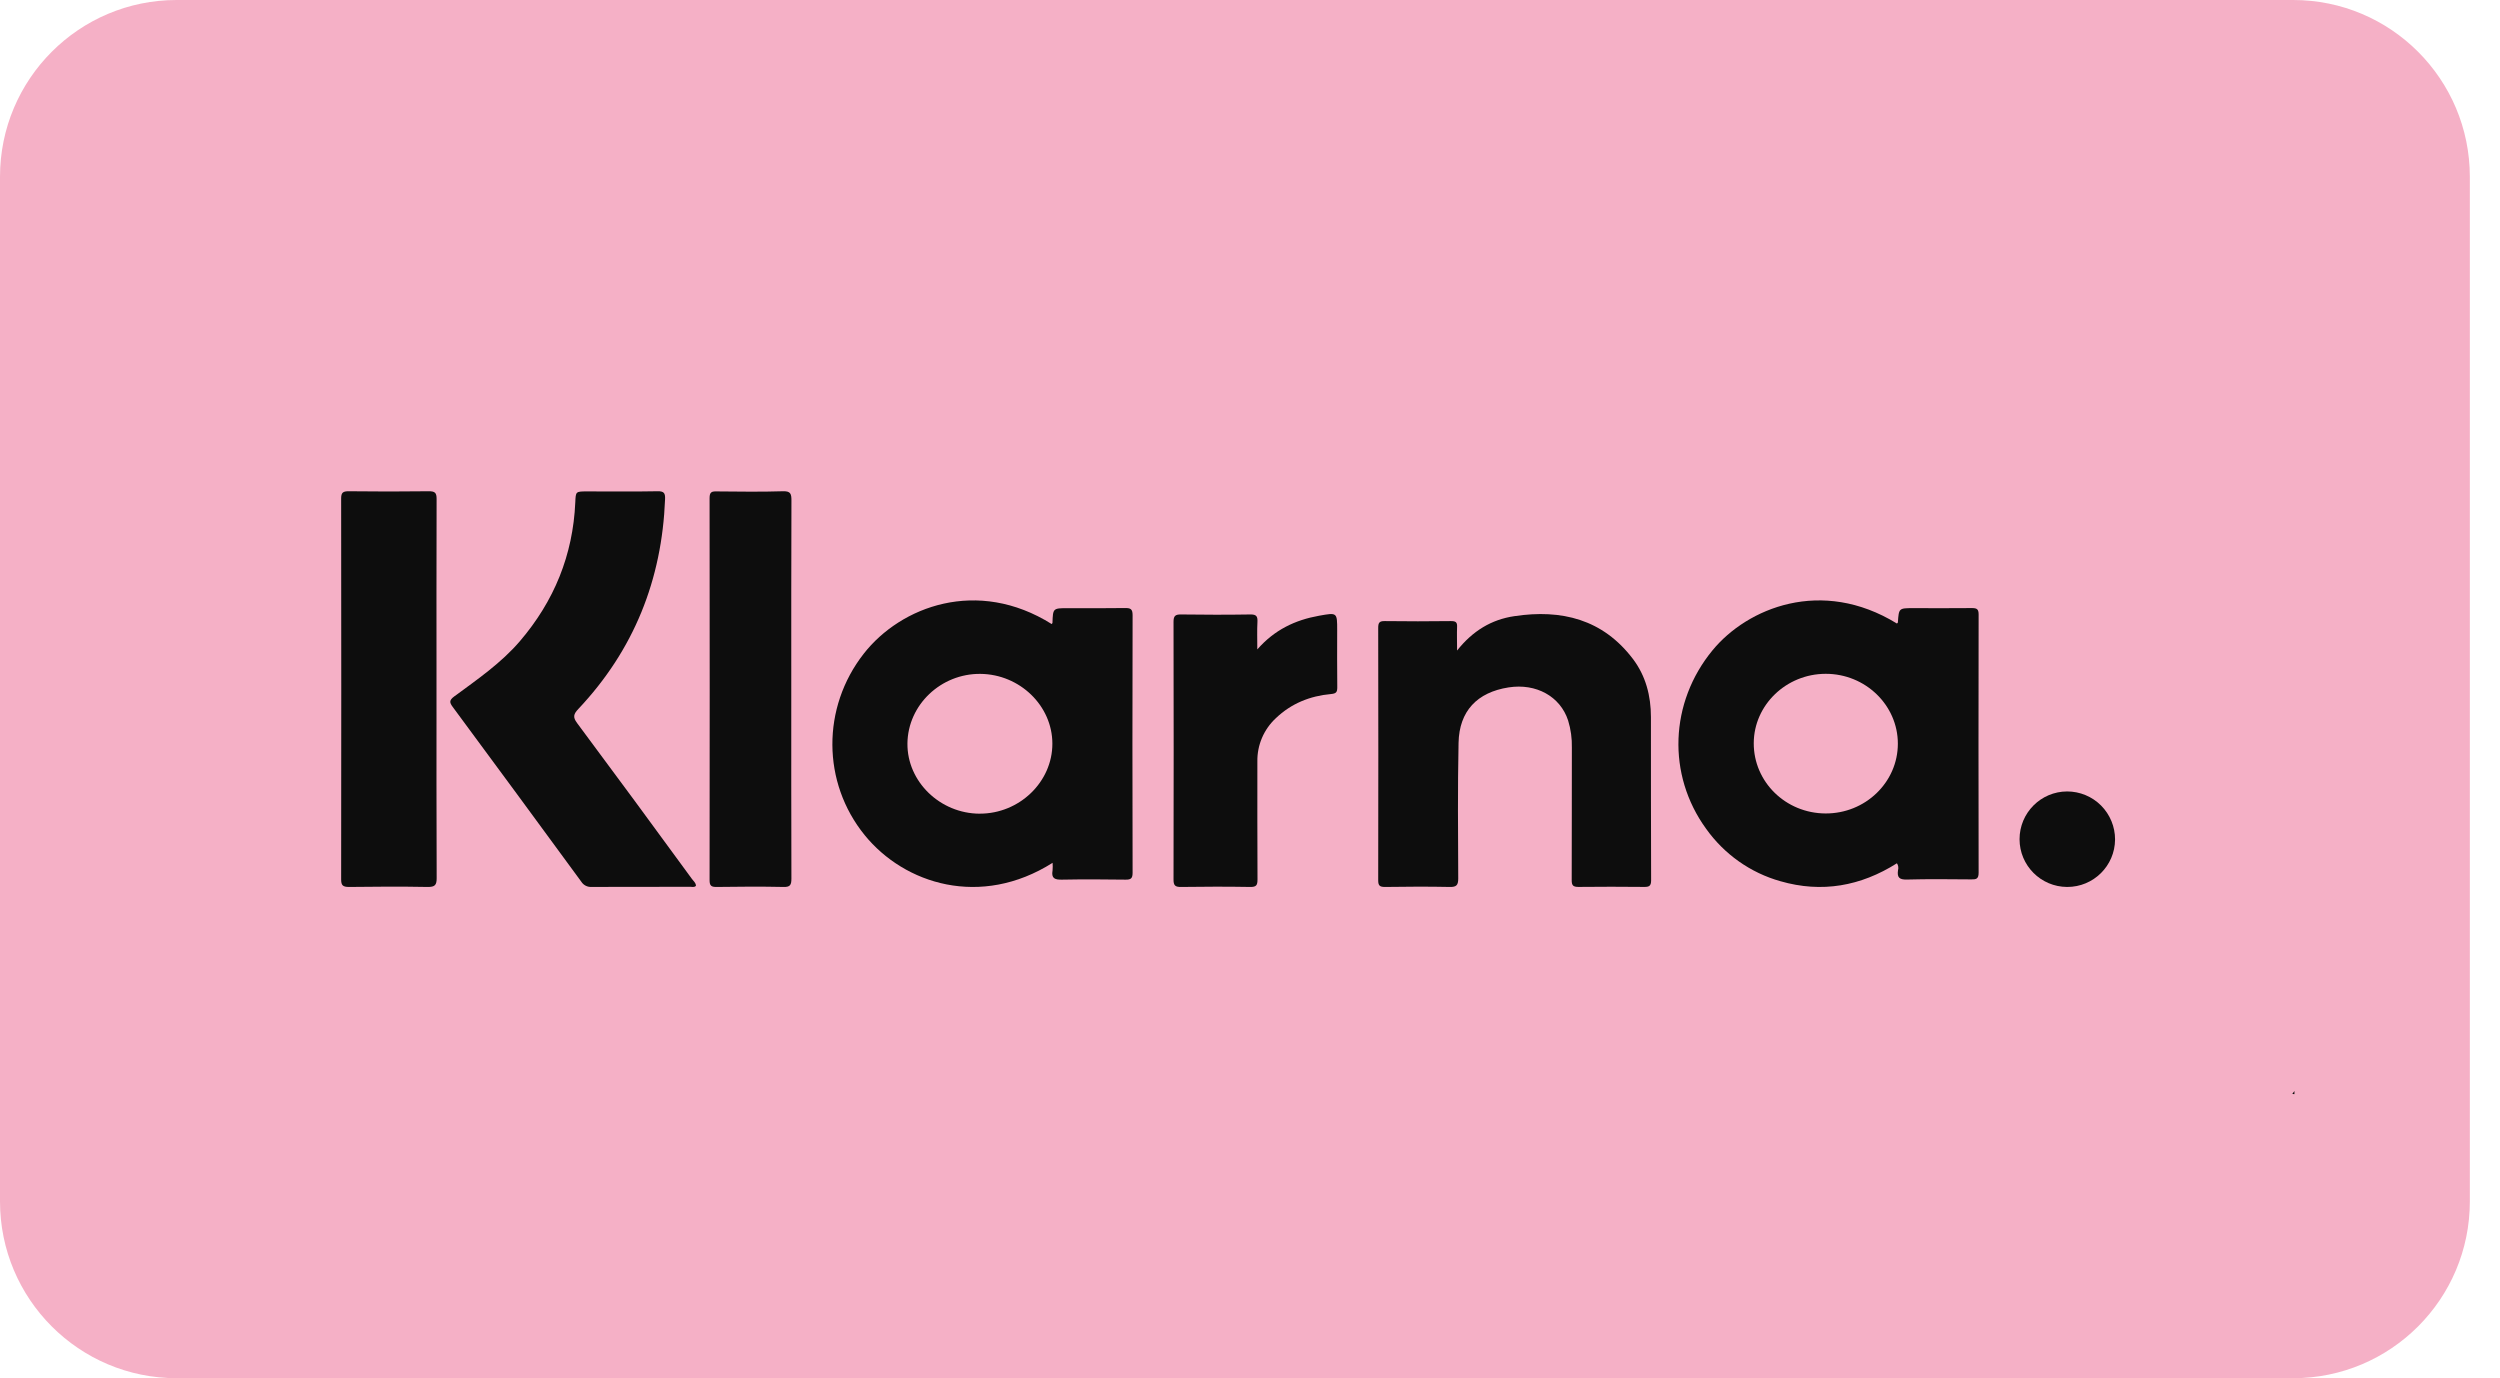 <?xml version="1.0" encoding="UTF-8"?>
<svg width="78px" height="43px" viewBox="0 0 78 43" version="1.1" xmlns="http://www.w3.org/2000/svg" xmlns:xlink="http://www.w3.org/1999/xlink">
    <title>Group</title>
    <g id="Icons" stroke="none" stroke-width="1" fill="none" fill-rule="evenodd">
        <g id="Group" fill-rule="nonzero">
            <path d="M5.513,0 L71.546,0 C74.591,0 77.059,2.47 77.059,5.517 L77.059,37.483 C77.059,40.53 74.591,43 71.546,43 L5.513,43 C2.468,43 0,40.53 0,37.483 L0,5.517 C0,2.47 2.468,0 5.513,0 Z" id="Rectangle" fill="#F5B0C6"></path>
            <polygon id="Path" fill="#0D0D0D" points="71.586 34.138 71.52 34.131 71.586 34.039"></polygon>
            <path d="M59.184,26.934 C58.055,27.648 56.841,27.867 55.549,27.494 C54.614,27.231 53.797,26.653 53.231,25.858 C52.006,24.171 52.092,21.916 53.431,20.289 C54.514,18.972 56.83,18.007 59.184,19.454 C59.194,19.443 59.213,19.433 59.214,19.421 C59.244,18.974 59.243,18.974 59.695,18.974 C60.305,18.974 60.916,18.979 61.526,18.972 C61.678,18.972 61.733,19.005 61.733,19.172 C61.728,21.857 61.728,24.544 61.733,27.232 C61.733,27.423 61.656,27.44 61.506,27.437 C60.835,27.432 60.165,27.423 59.494,27.442 C59.259,27.448 59.185,27.376 59.218,27.152 C59.239,27.078 59.227,26.998 59.184,26.934 L59.184,26.934 Z M54.717,23.186 C54.713,24.395 55.713,25.375 56.956,25.38 C58.199,25.386 59.212,24.407 59.213,23.204 C59.214,22.002 58.201,21.02 56.96,21.023 C55.729,21.025 54.721,21.997 54.717,23.186 L54.717,23.186 Z" id="Shape" fill="#0D0D0D"></path>
            <path d="M32.841,26.92 C30.597,28.338 28.221,27.587 26.977,26.055 C25.645,24.413 25.634,22.076 26.949,20.395 C28.103,18.919 30.495,18.016 32.812,19.47 C32.821,19.458 32.837,19.446 32.837,19.434 C32.852,18.975 32.852,18.975 33.32,18.975 C33.914,18.975 34.508,18.981 35.102,18.971 C35.271,18.969 35.337,18.999 35.337,19.192 C35.33,21.871 35.33,24.55 35.337,27.229 C35.337,27.401 35.289,27.447 35.121,27.445 C34.459,27.436 33.796,27.432 33.133,27.445 C32.91,27.45 32.795,27.405 32.84,27.156 C32.846,27.077 32.847,26.998 32.841,26.92 Z M30.568,25.386 C31.804,25.389 32.835,24.397 32.834,23.203 C32.834,22.02 31.819,21.037 30.589,21.025 C29.358,21.013 28.326,21.99 28.312,23.194 C28.299,24.384 29.328,25.384 30.569,25.387 L30.568,25.386 Z" id="Shape" fill="#0D0D0D"></path>
            <path d="M45.461,20.297 C45.948,19.683 46.534,19.329 47.249,19.224 C48.719,19.002 50.009,19.321 50.947,20.559 C51.349,21.09 51.509,21.711 51.509,22.372 C51.509,24.07 51.509,25.768 51.515,27.468 C51.515,27.65 51.445,27.674 51.292,27.672 C50.611,27.665 49.929,27.664 49.248,27.672 C49.08,27.672 49.036,27.625 49.037,27.458 C49.044,26.082 49.037,24.706 49.042,23.331 C49.049,23.042 49.01,22.754 48.925,22.478 C48.68,21.728 47.928,21.313 47.068,21.447 C46.087,21.6 45.528,22.184 45.507,23.175 C45.478,24.584 45.49,25.994 45.497,27.405 C45.497,27.613 45.446,27.678 45.232,27.673 C44.559,27.659 43.887,27.663 43.214,27.673 C43.051,27.673 42.999,27.635 43,27.463 C43.005,24.84 43.005,22.217 43,19.593 C43,19.434 43.031,19.375 43.204,19.378 C43.894,19.388 44.584,19.386 45.273,19.378 C45.415,19.378 45.469,19.411 45.461,19.56 C45.452,19.785 45.461,20.011 45.461,20.297 Z" id="Path" fill="#0D0D0D"></path>
            <path d="M21.713,27.639 C21.66,27.692 21.595,27.668 21.537,27.668 C20.513,27.668 19.488,27.668 18.462,27.672 C18.331,27.682 18.205,27.619 18.136,27.508 C16.804,25.689 15.467,23.871 14.124,22.055 C14.018,21.914 14.018,21.845 14.169,21.731 C14.889,21.201 15.63,20.693 16.219,20.007 C17.291,18.754 17.877,17.315 17.949,15.674 C17.964,15.333 17.96,15.333 18.313,15.332 C19.046,15.332 19.779,15.341 20.512,15.327 C20.718,15.323 20.758,15.385 20.75,15.575 C20.653,18.082 19.782,20.276 18.046,22.118 C17.895,22.278 17.865,22.373 18.007,22.562 C19.208,24.176 20.402,25.796 21.587,27.421 C21.633,27.488 21.714,27.541 21.713,27.639 Z" id="Path" fill="#0D0D0D"></path>
            <path d="M13.619,21.482 C13.619,23.454 13.615,25.426 13.624,27.398 C13.624,27.612 13.572,27.677 13.337,27.673 C12.522,27.658 11.707,27.662 10.89,27.673 C10.694,27.673 10.644,27.621 10.644,27.438 C10.649,23.477 10.649,19.516 10.644,15.554 C10.644,15.368 10.699,15.325 10.89,15.327 C11.715,15.337 12.539,15.338 13.363,15.327 C13.569,15.324 13.623,15.371 13.622,15.568 C13.615,17.538 13.619,19.511 13.619,21.482 Z" id="Path" fill="#0D0D0D"></path>
            <path d="M24.688,21.516 C24.688,23.481 24.685,25.447 24.692,27.411 C24.692,27.609 24.655,27.678 24.448,27.673 C23.75,27.658 23.051,27.663 22.353,27.673 C22.195,27.673 22.138,27.639 22.139,27.46 C22.144,23.486 22.144,19.512 22.139,15.538 C22.139,15.35 22.208,15.329 22.358,15.332 C23.048,15.338 23.739,15.349 24.429,15.327 C24.67,15.32 24.694,15.41 24.693,15.622 C24.685,17.585 24.688,19.55 24.688,21.516 Z" id="Path" fill="#0D0D0D"></path>
            <path d="M39.228,20.262 C39.765,19.648 40.412,19.344 41.154,19.211 C41.721,19.11 41.72,19.104 41.72,19.664 C41.72,20.255 41.715,20.847 41.723,21.44 C41.723,21.59 41.694,21.639 41.527,21.654 C40.872,21.713 40.286,21.949 39.807,22.407 C39.431,22.756 39.221,23.247 39.23,23.758 C39.23,24.985 39.227,26.213 39.234,27.438 C39.234,27.613 39.202,27.676 39.009,27.673 C38.289,27.661 37.569,27.662 36.847,27.673 C36.661,27.676 36.613,27.621 36.614,27.44 C36.62,24.759 36.62,22.08 36.614,19.402 C36.614,19.218 36.667,19.169 36.848,19.171 C37.568,19.181 38.288,19.183 39.009,19.171 C39.207,19.167 39.241,19.236 39.232,19.408 C39.218,19.671 39.228,19.937 39.228,20.262 Z" id="Path" fill="#0D0D0D"></path>
            <path d="M65.99,26.193 C65.985,27.014 65.316,27.676 64.495,27.673 C63.674,27.67 63.01,27.004 63.01,26.183 C63.01,25.361 63.675,24.695 64.496,24.693 C64.893,24.694 65.274,24.852 65.554,25.133 C65.834,25.415 65.991,25.796 65.99,26.193 L65.99,26.193 Z" id="Path" fill="#0D0D0D"></path>
        </g>
    </g>
</svg>
